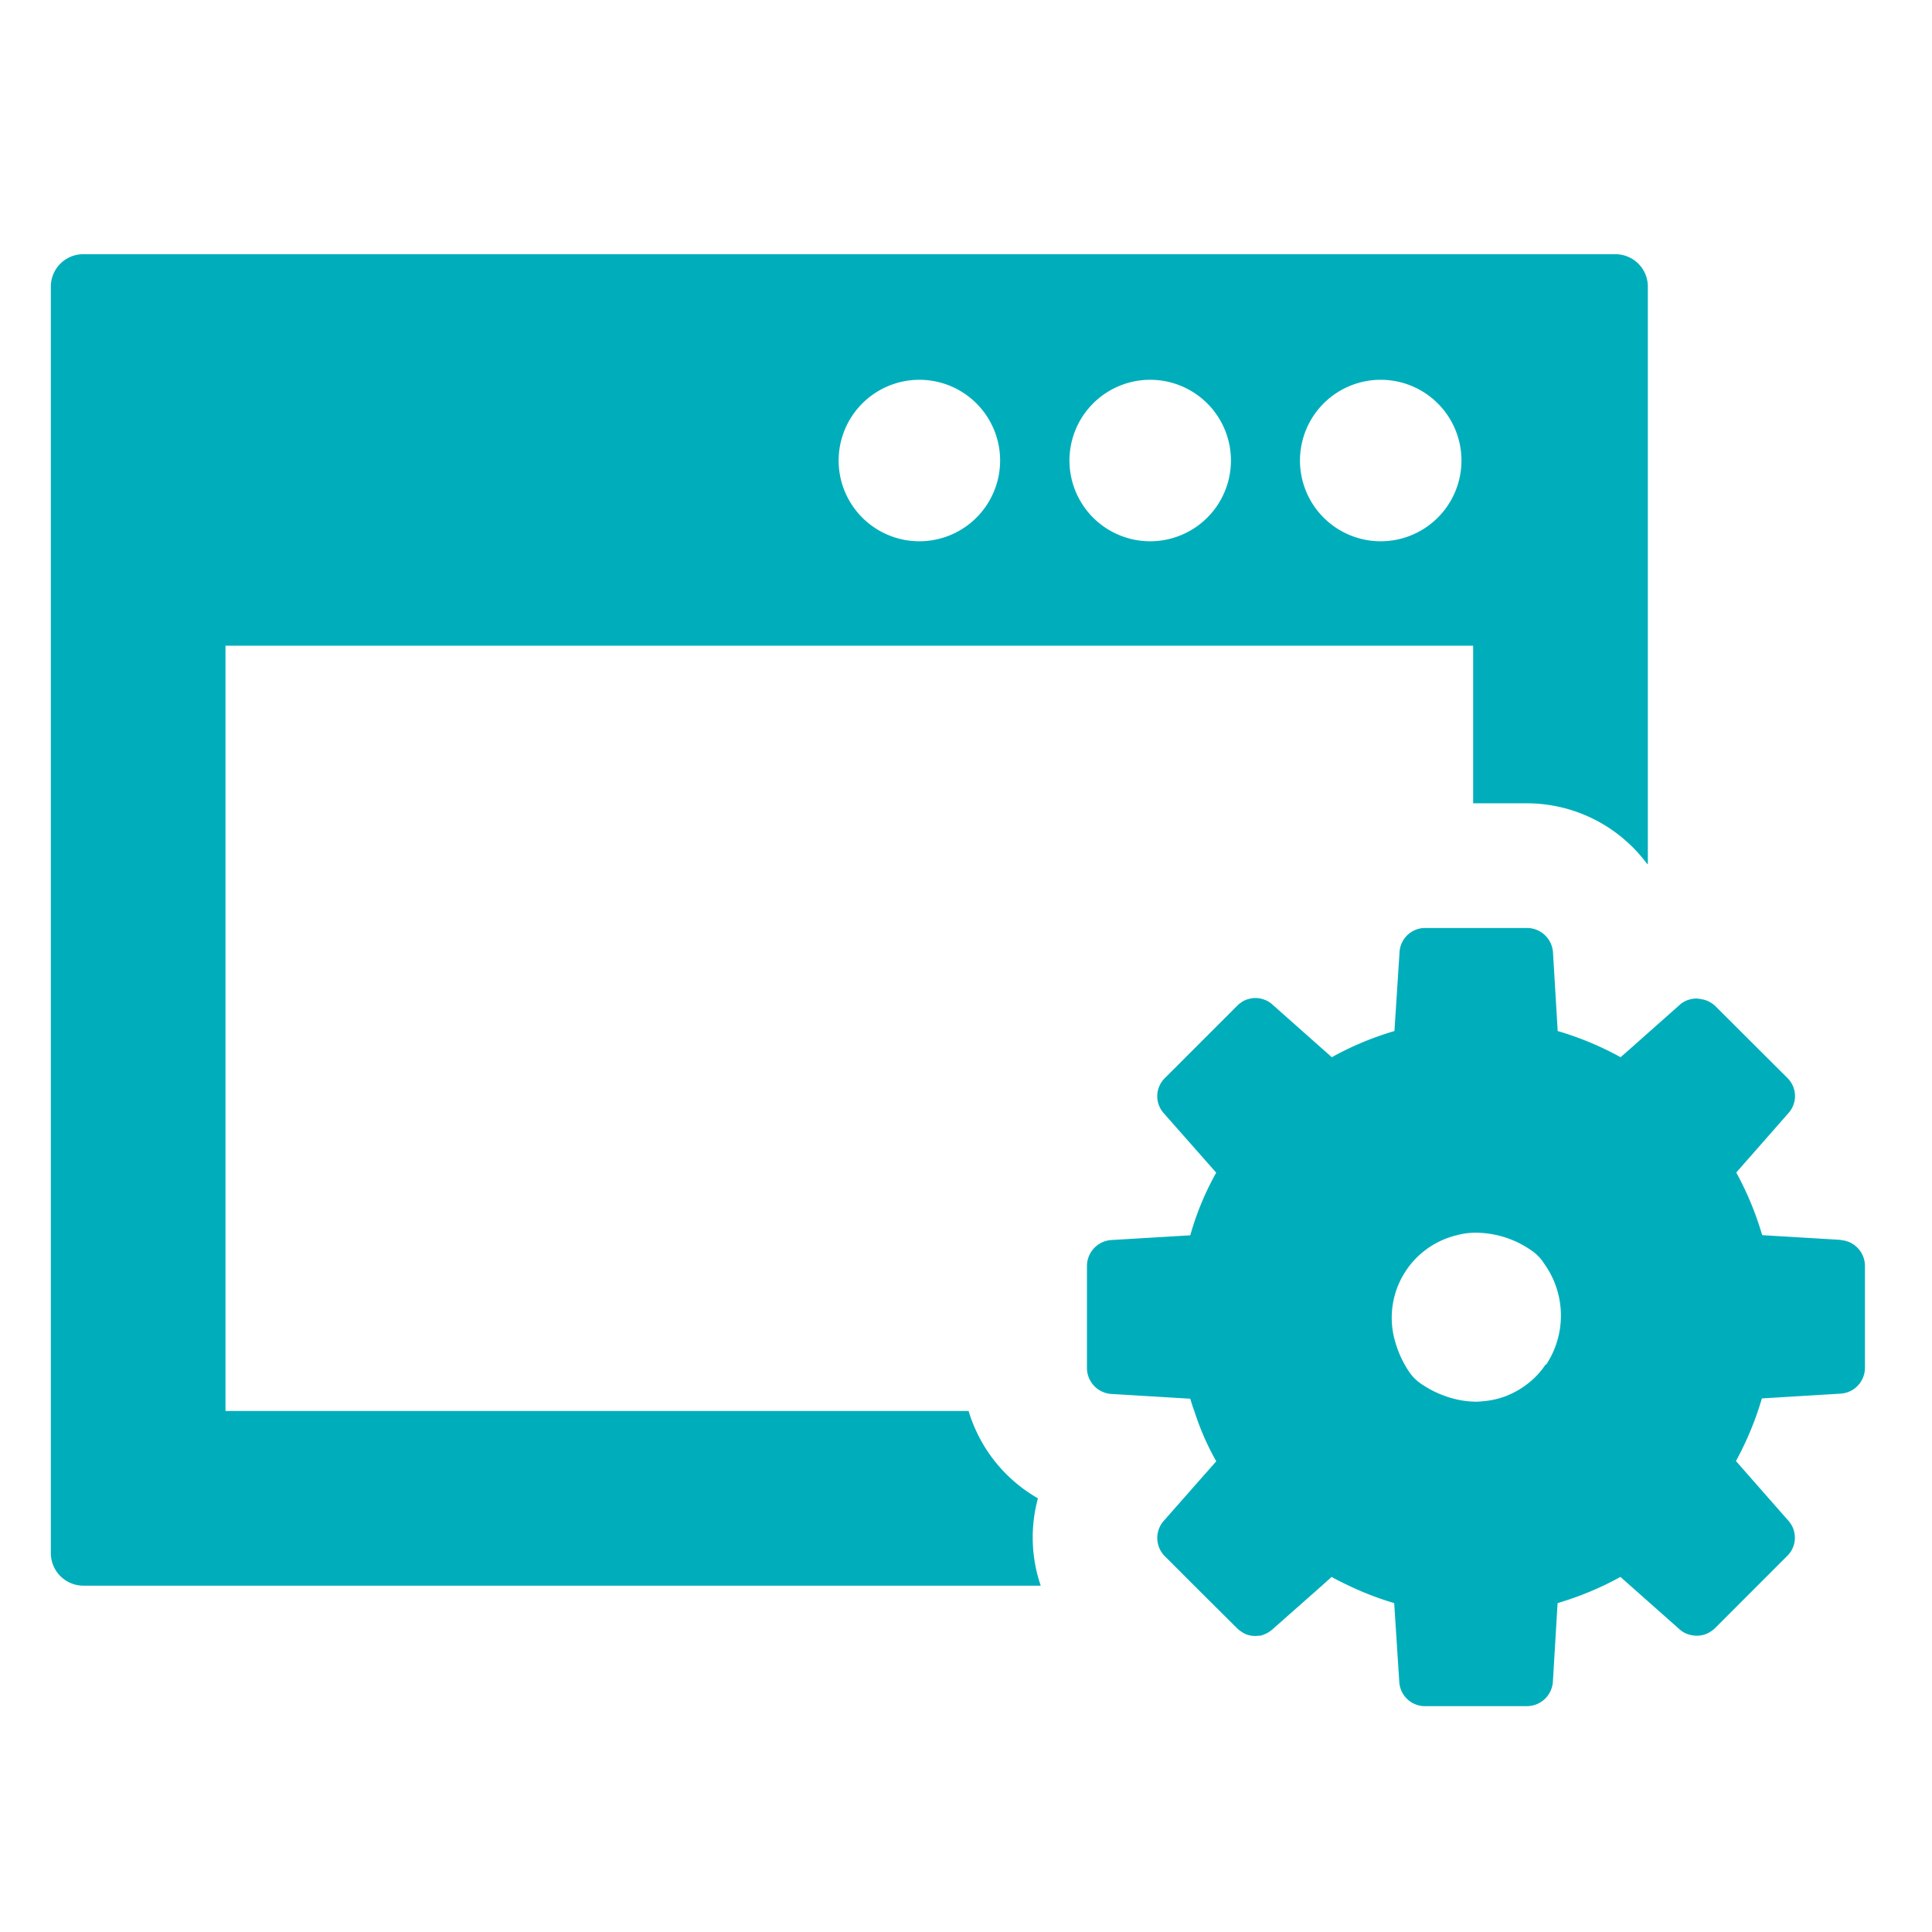 <svg xmlns="http://www.w3.org/2000/svg" xmlns:xlink="http://www.w3.org/1999/xlink" width="38" height="38" viewBox="0 0 38 38"><defs><clipPath id="a"><rect width="35.687" height="28.559" fill="#00aebb"/></clipPath></defs><g transform="translate(-880 -821)"><g transform="translate(881 826)"><g transform="translate(0 0)" clip-path="url(#a)"><path d="M19.415,24.47a2.956,2.956,0,0,1-1.364-1.718H3.435V7.7h24.54v3.1h1.06a2.946,2.946,0,0,1,2.025.812,2.832,2.832,0,0,1,.34.385v-.013l.011.013V.638A.637.637,0,0,0,30.772,0H.638A.637.637,0,0,0,0,.638V25.545a.641.641,0,0,0,.638.643H19.47a2.93,2.93,0,0,1-.055-1.718m6.744-22a1.588,1.588,0,1,1-1.59,1.585,1.588,1.588,0,0,1,1.59-1.585m-4.539,0a1.588,1.588,0,1,1-1.585,1.585,1.588,1.588,0,0,1,1.585-1.585m-4.54,0a1.588,1.588,0,1,1-1.585,1.585,1.589,1.589,0,0,1,1.585-1.585" transform="translate(0 0)" fill="#00aebb"/><path d="M51.379,29.9l-1.551-.093a6.172,6.172,0,0,0-.51-1.232l1.026-1.168a.5.5,0,0,0-.02-.692L48.905,25.3a.525.525,0,0,0-.084-.064.471.471,0,0,0-.182-.069.279.279,0,0,0-.064-.01c-.01,0-.025-.005-.035-.005a.558.558,0,0,0-.157.025.462.462,0,0,0-.177.1l-.957.849-.206.181a6.121,6.121,0,0,0-1.237-.515l-.093-1.551a.514.514,0,0,0-.511-.476H43.2a.505.505,0,0,0-.505.476l-.1,1.551a6.052,6.052,0,0,0-1.232.515L40.2,25.276a.467.467,0,0,0-.162-.1.489.489,0,0,0-.324-.01.375.375,0,0,0-.133.064.5.5,0,0,0-.078.064l-1.424,1.424a.5.5,0,0,0-.02.692l1.03,1.168a5.661,5.661,0,0,0-.51,1.232l-1.556.093a.514.514,0,0,0-.476.51v2.007a.513.513,0,0,0,.476.51l1.556.094c.025.083.049.162.079.24a5.274,5.274,0,0,0,.432.991l-1.03,1.168a.509.509,0,0,0,.02.7l.579.579.844.84a.646.646,0,0,0,.167.113.485.485,0,0,0,.187.035h0c.03,0,.059-.005.089-.005s.059-.015.088-.025a.545.545,0,0,0,.162-.1l.972-.859.191-.172c.113.064.225.118.338.172a6.037,6.037,0,0,0,.893.343l.1,1.551a.506.506,0,0,0,.505.476H45.2a.514.514,0,0,0,.511-.476l.093-1.551a6.282,6.282,0,0,0,.932-.358.016.016,0,0,0,.01-.005c.1-.049.2-.1.294-.152l1.163,1.031a.461.461,0,0,0,.177.1.539.539,0,0,0,.157.025.506.506,0,0,0,.191-.035.59.59,0,0,0,.172-.113l1.418-1.419a.5.5,0,0,0,.02-.7l-1.026-1.168a6.2,6.2,0,0,0,.51-1.232l1.551-.094a.51.51,0,0,0,.476-.51V30.414a.51.51,0,0,0-.476-.51m-5.805,2.447c-.023.034-.047.066-.072.1a1.65,1.65,0,0,1-.227.235c-.027.022-.054.044-.082.065a1.66,1.66,0,0,1-.282.17c-.035.017-.069.031-.1.045a1.7,1.7,0,0,1-.314.088c-.04.007-.08.012-.12.016a1.662,1.662,0,0,1-.167.012,1.763,1.763,0,0,1-.388-.045,2.023,2.023,0,0,1-.663-.284.909.909,0,0,1-.284-.28,2.327,2.327,0,0,1-.147-.265c-.04-.089-.074-.177-.1-.265a1.669,1.669,0,0,1,1.2-2.135,1.434,1.434,0,0,1,.388-.049,1.928,1.928,0,0,1,1.05.329.892.892,0,0,1,.28.279,1.751,1.751,0,0,1,.04,1.986" transform="translate(-16.168 -10.513)" fill="#00aebb"/></g></g><rect width="38" height="38" transform="translate(880 821)" fill="none"/></g></svg>
